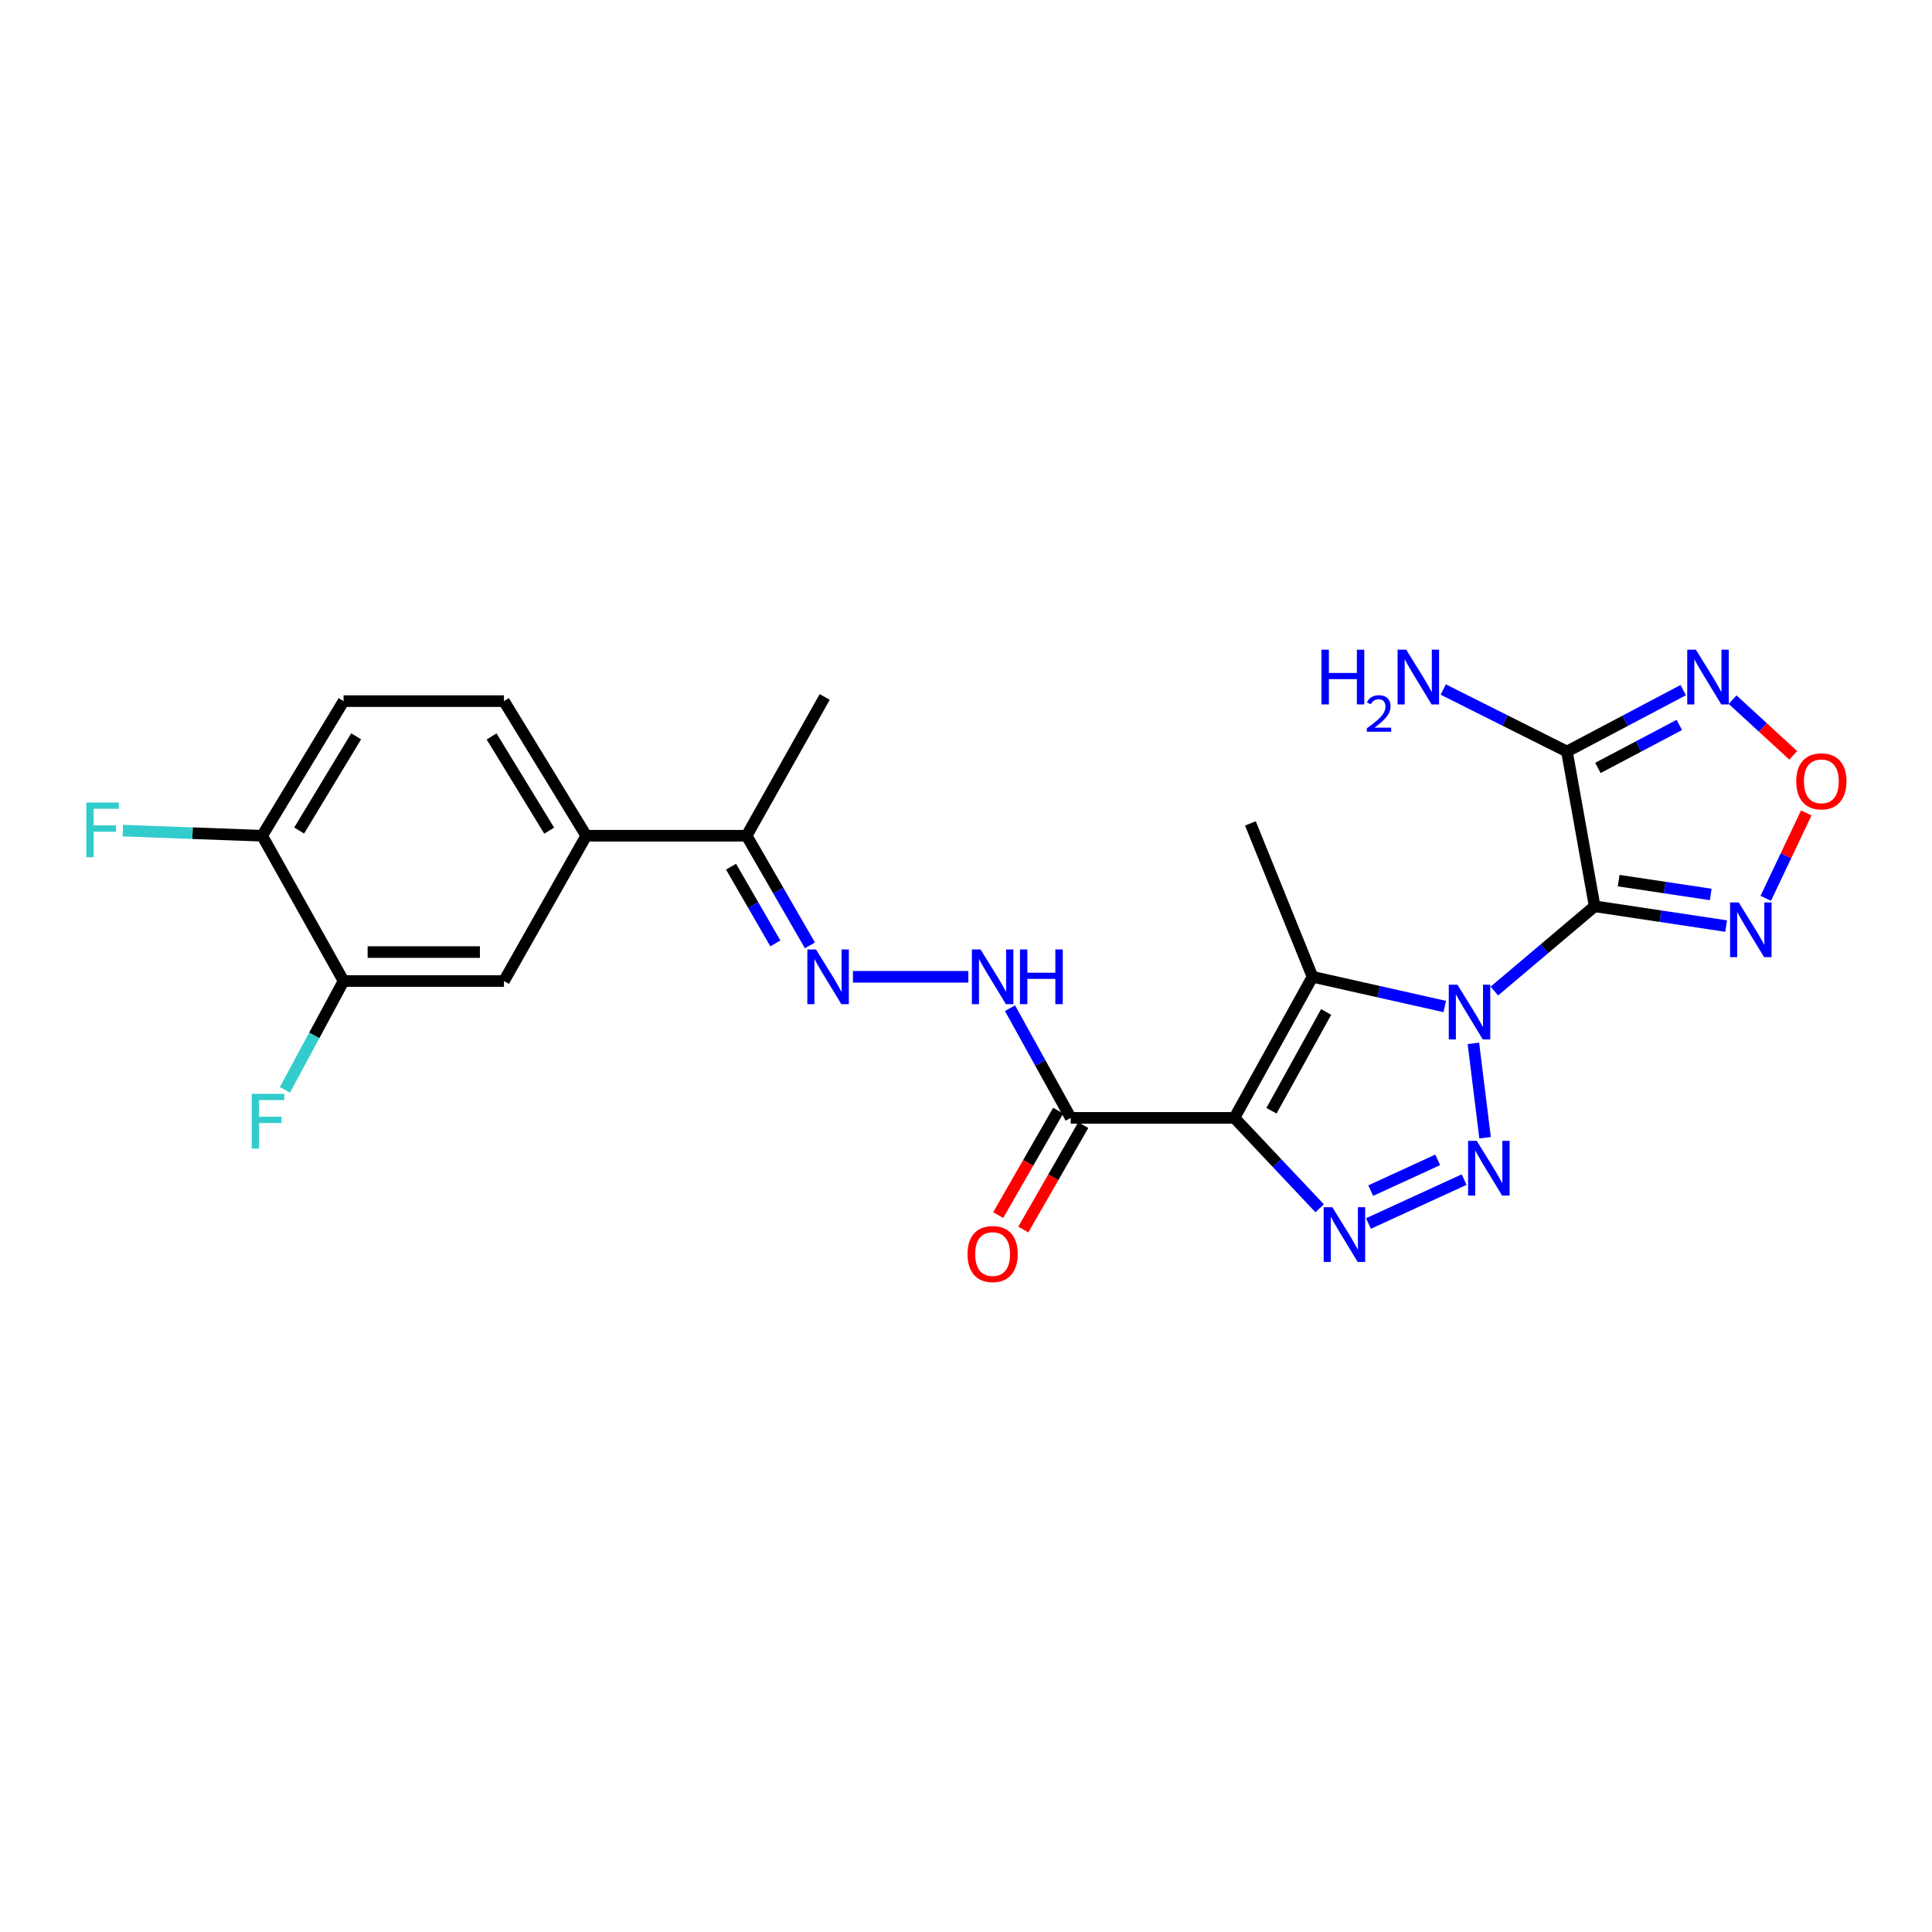 <?xml version='1.0' encoding='iso-8859-1'?>
<svg version='1.1' baseProfile='full'
              xmlns='http://www.w3.org/2000/svg'
                      xmlns:rdkit='http://www.rdkit.org/xml'
                      xmlns:xlink='http://www.w3.org/1999/xlink'
                  xml:space='preserve'
width='1000px' height='1000px' viewBox='0 0 1000 1000'>
<!-- END OF HEADER -->
<rect style='opacity:1.0;fill:#FFFFFF;stroke:none' width='1000' height='1000' x='0' y='0'> </rect>
<path class='bond-0' d='M 773.48,512.97 L 799.43,491.031' style='fill:none;fill-rule:evenodd;stroke:#0000FF;stroke-width:6px;stroke-linecap:butt;stroke-linejoin:miter;stroke-opacity:1' />
<path class='bond-0' d='M 799.43,491.031 L 825.38,469.092' style='fill:none;fill-rule:evenodd;stroke:#000000;stroke-width:6px;stroke-linecap:butt;stroke-linejoin:miter;stroke-opacity:1' />
<path class='bond-2' d='M 762.626,540.039 L 768.674,588.885' style='fill:none;fill-rule:evenodd;stroke:#0000FF;stroke-width:6px;stroke-linecap:butt;stroke-linejoin:miter;stroke-opacity:1' />
<path class='bond-3' d='M 747.798,520.962 L 713.578,513.276' style='fill:none;fill-rule:evenodd;stroke:#0000FF;stroke-width:6px;stroke-linecap:butt;stroke-linejoin:miter;stroke-opacity:1' />
<path class='bond-3' d='M 713.578,513.276 L 679.357,505.59' style='fill:none;fill-rule:evenodd;stroke:#000000;stroke-width:6px;stroke-linecap:butt;stroke-linejoin:miter;stroke-opacity:1' />
<path class='bond-5' d='M 825.38,469.092 L 811.049,388.986' style='fill:none;fill-rule:evenodd;stroke:#000000;stroke-width:6px;stroke-linecap:butt;stroke-linejoin:miter;stroke-opacity:1' />
<path class='bond-6' d='M 825.38,469.092 L 859.411,474.213' style='fill:none;fill-rule:evenodd;stroke:#000000;stroke-width:6px;stroke-linecap:butt;stroke-linejoin:miter;stroke-opacity:1' />
<path class='bond-6' d='M 859.411,474.213 L 893.443,479.334' style='fill:none;fill-rule:evenodd;stroke:#0000FF;stroke-width:6px;stroke-linecap:butt;stroke-linejoin:miter;stroke-opacity:1' />
<path class='bond-6' d='M 837.82,455.807 L 861.642,459.391' style='fill:none;fill-rule:evenodd;stroke:#000000;stroke-width:6px;stroke-linecap:butt;stroke-linejoin:miter;stroke-opacity:1' />
<path class='bond-6' d='M 861.642,459.391 L 885.464,462.976' style='fill:none;fill-rule:evenodd;stroke:#0000FF;stroke-width:6px;stroke-linecap:butt;stroke-linejoin:miter;stroke-opacity:1' />
<path class='bond-1' d='M 638.937,578.609 L 679.357,505.59' style='fill:none;fill-rule:evenodd;stroke:#000000;stroke-width:6px;stroke-linecap:butt;stroke-linejoin:miter;stroke-opacity:1' />
<path class='bond-1' d='M 658.114,574.915 L 686.408,523.802' style='fill:none;fill-rule:evenodd;stroke:#000000;stroke-width:6px;stroke-linecap:butt;stroke-linejoin:miter;stroke-opacity:1' />
<path class='bond-8' d='M 638.937,578.609 L 554.202,578.609' style='fill:none;fill-rule:evenodd;stroke:#000000;stroke-width:6px;stroke-linecap:butt;stroke-linejoin:miter;stroke-opacity:1' />
<path class='bond-25' d='M 638.937,578.609 L 660.996,602.01' style='fill:none;fill-rule:evenodd;stroke:#000000;stroke-width:6px;stroke-linecap:butt;stroke-linejoin:miter;stroke-opacity:1' />
<path class='bond-25' d='M 660.996,602.01 L 683.054,625.411' style='fill:none;fill-rule:evenodd;stroke:#0000FF;stroke-width:6px;stroke-linecap:butt;stroke-linejoin:miter;stroke-opacity:1' />
<path class='bond-4' d='M 757.833,610.55 L 708.314,633.29' style='fill:none;fill-rule:evenodd;stroke:#0000FF;stroke-width:6px;stroke-linecap:butt;stroke-linejoin:miter;stroke-opacity:1' />
<path class='bond-4' d='M 744.15,600.34 L 709.487,616.258' style='fill:none;fill-rule:evenodd;stroke:#0000FF;stroke-width:6px;stroke-linecap:butt;stroke-linejoin:miter;stroke-opacity:1' />
<path class='bond-21' d='M 679.357,505.59 L 647.206,426.191' style='fill:none;fill-rule:evenodd;stroke:#000000;stroke-width:6px;stroke-linecap:butt;stroke-linejoin:miter;stroke-opacity:1' />
<path class='bond-7' d='M 811.049,388.986 L 841.148,373.093' style='fill:none;fill-rule:evenodd;stroke:#000000;stroke-width:6px;stroke-linecap:butt;stroke-linejoin:miter;stroke-opacity:1' />
<path class='bond-7' d='M 841.148,373.093 L 871.248,357.201' style='fill:none;fill-rule:evenodd;stroke:#0000FF;stroke-width:6px;stroke-linecap:butt;stroke-linejoin:miter;stroke-opacity:1' />
<path class='bond-7' d='M 827.077,397.473 L 848.147,386.348' style='fill:none;fill-rule:evenodd;stroke:#000000;stroke-width:6px;stroke-linecap:butt;stroke-linejoin:miter;stroke-opacity:1' />
<path class='bond-7' d='M 848.147,386.348 L 869.217,375.223' style='fill:none;fill-rule:evenodd;stroke:#0000FF;stroke-width:6px;stroke-linecap:butt;stroke-linejoin:miter;stroke-opacity:1' />
<path class='bond-18' d='M 811.049,388.986 L 779.032,372.943' style='fill:none;fill-rule:evenodd;stroke:#000000;stroke-width:6px;stroke-linecap:butt;stroke-linejoin:miter;stroke-opacity:1' />
<path class='bond-18' d='M 779.032,372.943 L 747.015,356.9' style='fill:none;fill-rule:evenodd;stroke:#0000FF;stroke-width:6px;stroke-linecap:butt;stroke-linejoin:miter;stroke-opacity:1' />
<path class='bond-9' d='M 913.957,464.969 L 924.444,442.87' style='fill:none;fill-rule:evenodd;stroke:#0000FF;stroke-width:6px;stroke-linecap:butt;stroke-linejoin:miter;stroke-opacity:1' />
<path class='bond-9' d='M 924.444,442.87 L 934.932,420.771' style='fill:none;fill-rule:evenodd;stroke:#FF0000;stroke-width:6px;stroke-linecap:butt;stroke-linejoin:miter;stroke-opacity:1' />
<path class='bond-26' d='M 896.784,362.133 L 912.478,376.547' style='fill:none;fill-rule:evenodd;stroke:#0000FF;stroke-width:6px;stroke-linecap:butt;stroke-linejoin:miter;stroke-opacity:1' />
<path class='bond-26' d='M 912.478,376.547 L 928.173,390.961' style='fill:none;fill-rule:evenodd;stroke:#FF0000;stroke-width:6px;stroke-linecap:butt;stroke-linejoin:miter;stroke-opacity:1' />
<path class='bond-11' d='M 554.202,578.609 L 538.488,550.223' style='fill:none;fill-rule:evenodd;stroke:#000000;stroke-width:6px;stroke-linecap:butt;stroke-linejoin:miter;stroke-opacity:1' />
<path class='bond-11' d='M 538.488,550.223 L 522.775,521.836' style='fill:none;fill-rule:evenodd;stroke:#0000FF;stroke-width:6px;stroke-linecap:butt;stroke-linejoin:miter;stroke-opacity:1' />
<path class='bond-17' d='M 547.702,574.878 L 532.186,601.906' style='fill:none;fill-rule:evenodd;stroke:#000000;stroke-width:6px;stroke-linecap:butt;stroke-linejoin:miter;stroke-opacity:1' />
<path class='bond-17' d='M 532.186,601.906 L 516.669,628.934' style='fill:none;fill-rule:evenodd;stroke:#FF0000;stroke-width:6px;stroke-linecap:butt;stroke-linejoin:miter;stroke-opacity:1' />
<path class='bond-17' d='M 560.701,582.341 L 545.184,609.368' style='fill:none;fill-rule:evenodd;stroke:#000000;stroke-width:6px;stroke-linecap:butt;stroke-linejoin:miter;stroke-opacity:1' />
<path class='bond-17' d='M 545.184,609.368 L 529.668,636.396' style='fill:none;fill-rule:evenodd;stroke:#FF0000;stroke-width:6px;stroke-linecap:butt;stroke-linejoin:miter;stroke-opacity:1' />
<path class='bond-10' d='M 441.482,505.59 L 501.235,505.59' style='fill:none;fill-rule:evenodd;stroke:#0000FF;stroke-width:6px;stroke-linecap:butt;stroke-linejoin:miter;stroke-opacity:1' />
<path class='bond-15' d='M 419.22,489.322 L 402.837,460.95' style='fill:none;fill-rule:evenodd;stroke:#0000FF;stroke-width:6px;stroke-linecap:butt;stroke-linejoin:miter;stroke-opacity:1' />
<path class='bond-15' d='M 402.837,460.95 L 386.453,432.578' style='fill:none;fill-rule:evenodd;stroke:#000000;stroke-width:6px;stroke-linecap:butt;stroke-linejoin:miter;stroke-opacity:1' />
<path class='bond-15' d='M 401.325,488.306 L 389.856,468.445' style='fill:none;fill-rule:evenodd;stroke:#0000FF;stroke-width:6px;stroke-linecap:butt;stroke-linejoin:miter;stroke-opacity:1' />
<path class='bond-15' d='M 389.856,468.445 L 378.388,448.585' style='fill:none;fill-rule:evenodd;stroke:#000000;stroke-width:6px;stroke-linecap:butt;stroke-linejoin:miter;stroke-opacity:1' />
<path class='bond-12' d='M 303.441,432.578 L 386.453,432.578' style='fill:none;fill-rule:evenodd;stroke:#000000;stroke-width:6px;stroke-linecap:butt;stroke-linejoin:miter;stroke-opacity:1' />
<path class='bond-14' d='M 303.441,432.578 L 260.848,507.78' style='fill:none;fill-rule:evenodd;stroke:#000000;stroke-width:6px;stroke-linecap:butt;stroke-linejoin:miter;stroke-opacity:1' />
<path class='bond-19' d='M 303.441,432.578 L 260.848,362.906' style='fill:none;fill-rule:evenodd;stroke:#000000;stroke-width:6px;stroke-linecap:butt;stroke-linejoin:miter;stroke-opacity:1' />
<path class='bond-19' d='M 284.264,429.945 L 254.449,381.175' style='fill:none;fill-rule:evenodd;stroke:#000000;stroke-width:6px;stroke-linecap:butt;stroke-linejoin:miter;stroke-opacity:1' />
<path class='bond-13' d='M 177.836,507.78 L 260.848,507.78' style='fill:none;fill-rule:evenodd;stroke:#000000;stroke-width:6px;stroke-linecap:butt;stroke-linejoin:miter;stroke-opacity:1' />
<path class='bond-13' d='M 190.288,492.791 L 248.397,492.791' style='fill:none;fill-rule:evenodd;stroke:#000000;stroke-width:6px;stroke-linecap:butt;stroke-linejoin:miter;stroke-opacity:1' />
<path class='bond-22' d='M 177.836,507.78 L 162.652,535.946' style='fill:none;fill-rule:evenodd;stroke:#000000;stroke-width:6px;stroke-linecap:butt;stroke-linejoin:miter;stroke-opacity:1' />
<path class='bond-22' d='M 162.652,535.946 L 147.468,564.112' style='fill:none;fill-rule:evenodd;stroke:#33CCCC;stroke-width:6px;stroke-linecap:butt;stroke-linejoin:miter;stroke-opacity:1' />
<path class='bond-27' d='M 177.836,507.78 L 135.693,432.578' style='fill:none;fill-rule:evenodd;stroke:#000000;stroke-width:6px;stroke-linecap:butt;stroke-linejoin:miter;stroke-opacity:1' />
<path class='bond-24' d='M 386.453,432.578 L 426.865,360.741' style='fill:none;fill-rule:evenodd;stroke:#000000;stroke-width:6px;stroke-linecap:butt;stroke-linejoin:miter;stroke-opacity:1' />
<path class='bond-16' d='M 135.693,432.578 L 177.836,362.906' style='fill:none;fill-rule:evenodd;stroke:#000000;stroke-width:6px;stroke-linecap:butt;stroke-linejoin:miter;stroke-opacity:1' />
<path class='bond-16' d='M 154.84,429.885 L 184.34,381.114' style='fill:none;fill-rule:evenodd;stroke:#000000;stroke-width:6px;stroke-linecap:butt;stroke-linejoin:miter;stroke-opacity:1' />
<path class='bond-23' d='M 135.693,432.578 L 99.642,431.255' style='fill:none;fill-rule:evenodd;stroke:#000000;stroke-width:6px;stroke-linecap:butt;stroke-linejoin:miter;stroke-opacity:1' />
<path class='bond-23' d='M 99.642,431.255 L 63.592,429.932' style='fill:none;fill-rule:evenodd;stroke:#33CCCC;stroke-width:6px;stroke-linecap:butt;stroke-linejoin:miter;stroke-opacity:1' />
<path class='bond-20' d='M 260.848,362.906 L 177.836,362.906' style='fill:none;fill-rule:evenodd;stroke:#000000;stroke-width:6px;stroke-linecap:butt;stroke-linejoin:miter;stroke-opacity:1' />
<path  class='atom-0' d='M 754.36 509.682
L 763.64 524.682
Q 764.56 526.162, 766.04 528.842
Q 767.52 531.522, 767.6 531.682
L 767.6 509.682
L 771.36 509.682
L 771.36 538.002
L 767.48 538.002
L 757.52 521.602
Q 756.36 519.682, 755.12 517.482
Q 753.92 515.282, 753.56 514.602
L 753.56 538.002
L 749.88 538.002
L 749.88 509.682
L 754.36 509.682
' fill='#0000FF'/>
<path  class='atom-3' d='M 764.369 590.513
L 773.649 605.513
Q 774.569 606.993, 776.049 609.673
Q 777.529 612.353, 777.609 612.513
L 777.609 590.513
L 781.369 590.513
L 781.369 618.833
L 777.489 618.833
L 767.529 602.433
Q 766.369 600.513, 765.129 598.313
Q 763.929 596.113, 763.569 595.433
L 763.569 618.833
L 759.889 618.833
L 759.889 590.513
L 764.369 590.513
' fill='#0000FF'/>
<path  class='atom-5' d='M 689.609 624.845
L 698.889 639.845
Q 699.809 641.325, 701.289 644.005
Q 702.769 646.685, 702.849 646.845
L 702.849 624.845
L 706.609 624.845
L 706.609 653.165
L 702.729 653.165
L 692.769 636.765
Q 691.609 634.845, 690.369 632.645
Q 689.169 630.445, 688.809 629.765
L 688.809 653.165
L 685.129 653.165
L 685.129 624.845
L 689.609 624.845
' fill='#0000FF'/>
<path  class='atom-7' d='M 899.967 467.098
L 909.247 482.098
Q 910.167 483.578, 911.647 486.258
Q 913.127 488.938, 913.207 489.098
L 913.207 467.098
L 916.967 467.098
L 916.967 495.418
L 913.087 495.418
L 903.127 479.018
Q 901.967 477.098, 900.727 474.898
Q 899.527 472.698, 899.167 472.018
L 899.167 495.418
L 895.487 495.418
L 895.487 467.098
L 899.967 467.098
' fill='#0000FF'/>
<path  class='atom-8' d='M 877.792 336.28
L 887.072 351.28
Q 887.992 352.76, 889.472 355.44
Q 890.952 358.12, 891.032 358.28
L 891.032 336.28
L 894.792 336.28
L 894.792 364.6
L 890.912 364.6
L 880.952 348.2
Q 879.792 346.28, 878.552 344.08
Q 877.352 341.88, 876.992 341.2
L 876.992 364.6
L 873.312 364.6
L 873.312 336.28
L 877.792 336.28
' fill='#0000FF'/>
<path  class='atom-10' d='M 929.733 404.413
Q 929.733 397.613, 933.093 393.813
Q 936.453 390.013, 942.733 390.013
Q 949.013 390.013, 952.373 393.813
Q 955.733 397.613, 955.733 404.413
Q 955.733 411.293, 952.333 415.213
Q 948.933 419.093, 942.733 419.093
Q 936.493 419.093, 933.093 415.213
Q 929.733 411.333, 929.733 404.413
M 942.733 415.893
Q 947.053 415.893, 949.373 413.013
Q 951.733 410.093, 951.733 404.413
Q 951.733 398.853, 949.373 396.053
Q 947.053 393.213, 942.733 393.213
Q 938.413 393.213, 936.053 396.013
Q 933.733 398.813, 933.733 404.413
Q 933.733 410.133, 936.053 413.013
Q 938.413 415.893, 942.733 415.893
' fill='#FF0000'/>
<path  class='atom-11' d='M 422.353 491.43
L 431.633 506.43
Q 432.553 507.91, 434.033 510.59
Q 435.513 513.27, 435.593 513.43
L 435.593 491.43
L 439.353 491.43
L 439.353 519.75
L 435.473 519.75
L 425.513 503.35
Q 424.353 501.43, 423.113 499.23
Q 421.913 497.03, 421.553 496.35
L 421.553 519.75
L 417.873 519.75
L 417.873 491.43
L 422.353 491.43
' fill='#0000FF'/>
<path  class='atom-12' d='M 507.522 491.43
L 516.802 506.43
Q 517.722 507.91, 519.202 510.59
Q 520.682 513.27, 520.762 513.43
L 520.762 491.43
L 524.522 491.43
L 524.522 519.75
L 520.642 519.75
L 510.682 503.35
Q 509.522 501.43, 508.282 499.23
Q 507.082 497.03, 506.722 496.35
L 506.722 519.75
L 503.042 519.75
L 503.042 491.43
L 507.522 491.43
' fill='#0000FF'/>
<path  class='atom-12' d='M 527.922 491.43
L 531.762 491.43
L 531.762 503.47
L 546.242 503.47
L 546.242 491.43
L 550.082 491.43
L 550.082 519.75
L 546.242 519.75
L 546.242 506.67
L 531.762 506.67
L 531.762 519.75
L 527.922 519.75
L 527.922 491.43
' fill='#0000FF'/>
<path  class='atom-18' d='M 500.782 649.094
Q 500.782 642.294, 504.142 638.494
Q 507.502 634.694, 513.782 634.694
Q 520.062 634.694, 523.422 638.494
Q 526.782 642.294, 526.782 649.094
Q 526.782 655.974, 523.382 659.894
Q 519.982 663.774, 513.782 663.774
Q 507.542 663.774, 504.142 659.894
Q 500.782 656.014, 500.782 649.094
M 513.782 660.574
Q 518.102 660.574, 520.422 657.694
Q 522.782 654.774, 522.782 649.094
Q 522.782 643.534, 520.422 640.734
Q 518.102 637.894, 513.782 637.894
Q 509.462 637.894, 507.102 640.694
Q 504.782 643.494, 504.782 649.094
Q 504.782 654.814, 507.102 657.694
Q 509.462 660.574, 513.782 660.574
' fill='#FF0000'/>
<path  class='atom-19' d='M 683.991 336.28
L 687.831 336.28
L 687.831 348.32
L 702.311 348.32
L 702.311 336.28
L 706.151 336.28
L 706.151 364.6
L 702.311 364.6
L 702.311 351.52
L 687.831 351.52
L 687.831 364.6
L 683.991 364.6
L 683.991 336.28
' fill='#0000FF'/>
<path  class='atom-19' d='M 707.524 363.607
Q 708.21 361.838, 709.847 360.861
Q 711.484 359.858, 713.754 359.858
Q 716.579 359.858, 718.163 361.389
Q 719.747 362.92, 719.747 365.64
Q 719.747 368.412, 717.688 370.999
Q 715.655 373.586, 711.431 376.648
L 720.064 376.648
L 720.064 378.76
L 707.471 378.76
L 707.471 376.992
Q 710.956 374.51, 713.015 372.662
Q 715.101 370.814, 716.104 369.151
Q 717.107 367.488, 717.107 365.772
Q 717.107 363.976, 716.209 362.973
Q 715.312 361.97, 713.754 361.97
Q 712.249 361.97, 711.246 362.577
Q 710.243 363.184, 709.53 364.531
L 707.524 363.607
' fill='#0000FF'/>
<path  class='atom-19' d='M 727.864 336.28
L 737.144 351.28
Q 738.064 352.76, 739.544 355.44
Q 741.024 358.12, 741.104 358.28
L 741.104 336.28
L 744.864 336.28
L 744.864 364.6
L 740.984 364.6
L 731.024 348.2
Q 729.864 346.28, 728.624 344.08
Q 727.424 341.88, 727.064 341.2
L 727.064 364.6
L 723.384 364.6
L 723.384 336.28
L 727.864 336.28
' fill='#0000FF'/>
<path  class='atom-23' d='M 130.304 566.173
L 147.144 566.173
L 147.144 569.413
L 134.104 569.413
L 134.104 578.013
L 145.704 578.013
L 145.704 581.293
L 134.104 581.293
L 134.104 594.493
L 130.304 594.493
L 130.304 566.173
' fill='#33CCCC'/>
<path  class='atom-24' d='M 44.686 415.387
L 61.526 415.387
L 61.526 418.627
L 48.486 418.627
L 48.486 427.227
L 60.086 427.227
L 60.086 430.507
L 48.486 430.507
L 48.486 443.707
L 44.686 443.707
L 44.686 415.387
' fill='#33CCCC'/>
</svg>
